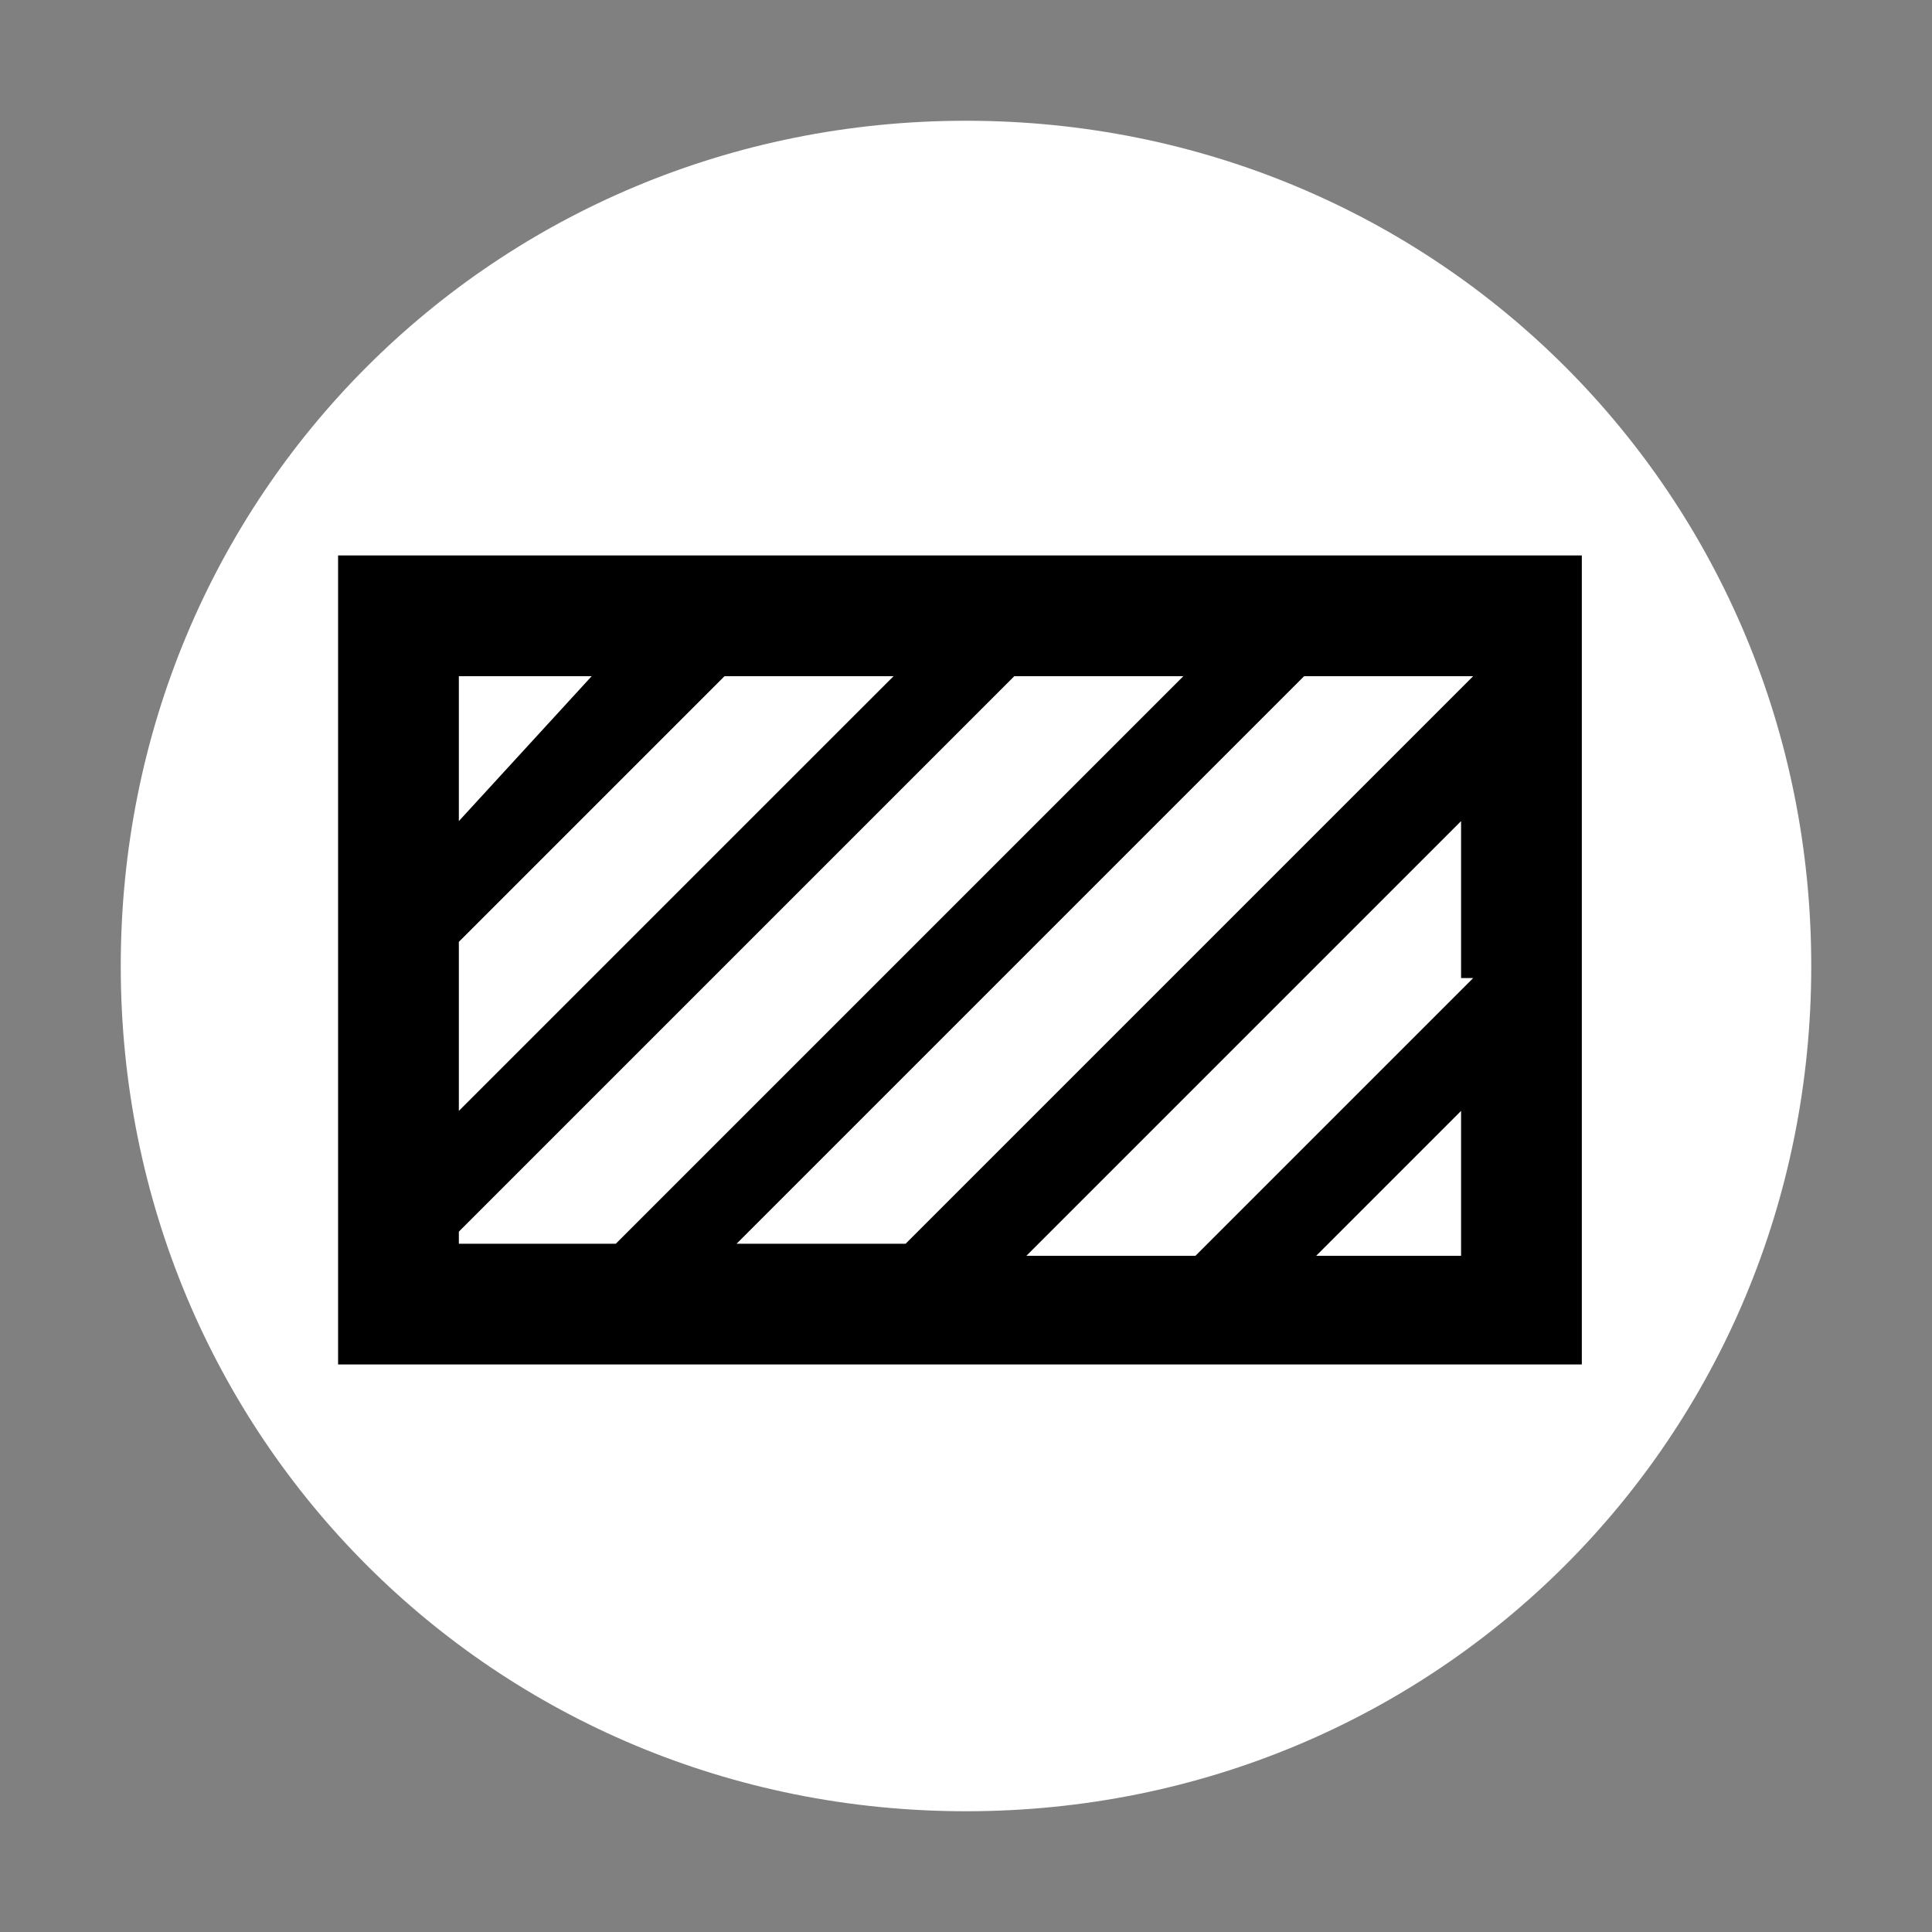 <?xml version="1.0" encoding="utf-8"?>
<!-- Generator: Adobe Illustrator 24.1.2, SVG Export Plug-In . SVG Version: 6.00 Build 0)  -->
<svg version="1.1" id="图层_7" xmlns="http://www.w3.org/2000/svg" xmlns:xlink="http://www.w3.org/1999/xlink" x="0px" y="0px"
	 width="16px" height="16px" viewBox="0 0 16 16" enable-background="new 0 0 16 16" xml:space="preserve">
<rect x="0" y="0" width="16" height="16" fill="#808080" stroke="none"/>
<path d="M8,15L8,15c-3.9,0-7-3.1-7-7l0,0c0-3.9,3.1-7,7-7l0,0c3.9,0,7,3.1,7,7l0,0C15,11.9,11.9,15,8,15z"
fill="#ffffff" stroke="param(outline)" stroke-width="param(outline-width)"/>
<path d="M2.8,4.6v6.7h10.3V4.6H2.8z M12.2,8.1l-2.3,2.3H8.5l3.6-3.6V8.1z M12.2,5.6l-4.7,4.7H6.1l4.7-4.7L12.2,5.6
	L12.2,5.6z M3.8,7.8L6,5.6h1.4L3.8,9.2V7.8z M4.9,5.6L3.8,6.8V5.6H4.9z M3.8,10.2l4.6-4.6h1.4l-4.7,4.7H3.8V10.2z M10.9,10.4
	l1.2-1.2v1.2H10.9z"
	fill="param(fill)" stroke-width="0"/>
</svg>
